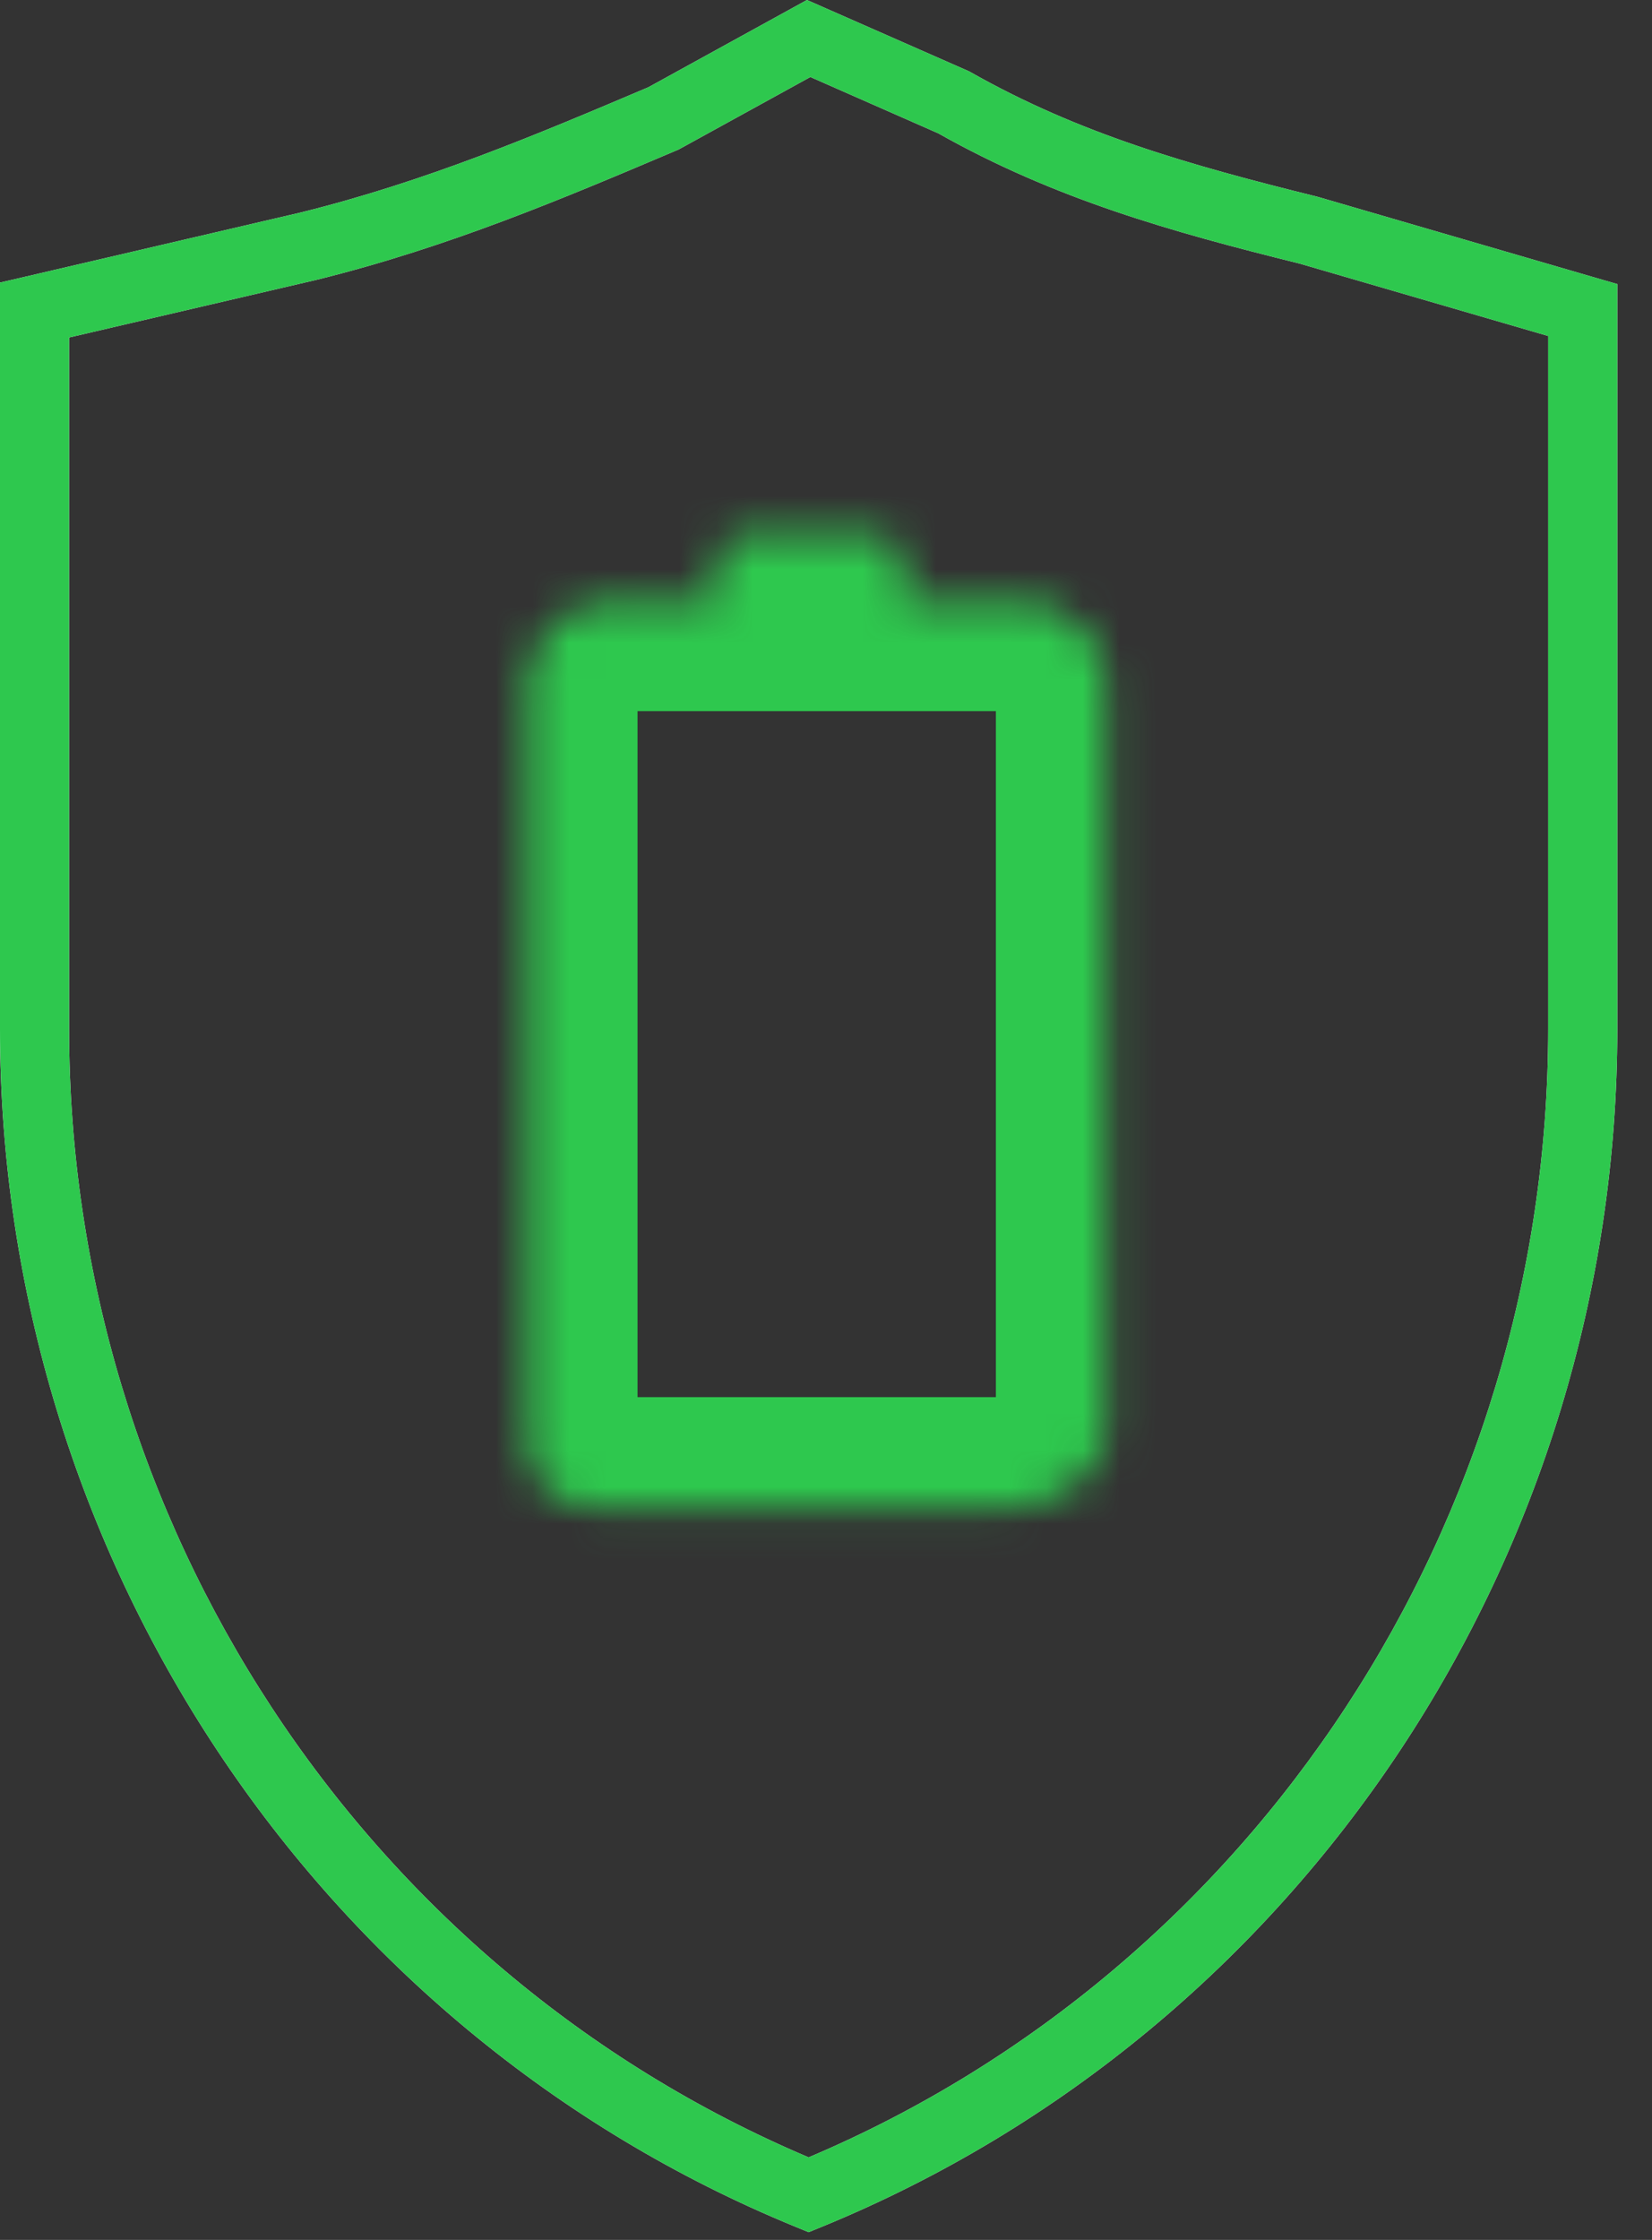 <svg width="45" height="61" viewBox="0 0 45 61" fill="none" xmlns="http://www.w3.org/2000/svg">
<rect x="0" y="0" width="45" height="61" fill="#333333" stroke="none"/>
<path fill-rule="evenodd" clip-rule="evenodd" d="M21.981 3.05176e-05L22.406 0.187L26.36 1.927L26.403 1.946L26.445 1.97C29.4 3.642 32.368 4.488 35.872 5.355L35.89 5.36L35.909 5.365L43.377 7.54L44.055 7.737V8.444V28.018C44.055 42.312 35.484 55.275 22.384 60.643L22.027 60.789L21.671 60.643C8.57 55.275 0 42.312 0 28.018V8.444V7.696L0.728 7.527L8.189 5.788C11.601 4.943 14.597 3.677 17.662 2.376L21.574 0.224L21.981 3.05176e-05ZM22.074 2.097L18.527 4.048L18.485 4.071L18.441 4.09L18.414 4.101C15.355 5.4 12.222 6.729 8.635 7.617L8.623 7.62L8.623 7.62L1.882 9.191V28.018C1.882 41.433 9.85 53.593 22.027 58.752C34.205 53.593 42.172 41.433 42.172 28.018V9.15L35.401 7.178C31.898 6.31 28.734 5.42 25.559 3.631L22.074 2.097Z" fill="white"/>
<path fill-rule="evenodd" clip-rule="evenodd" d="M21.981 3.05176e-05L22.406 0.187L26.36 1.927L26.403 1.946L26.445 1.97C29.4 3.642 32.368 4.488 35.872 5.355L35.89 5.36L35.909 5.365L43.377 7.54L44.055 7.737V8.444V28.018C44.055 42.312 35.484 55.275 22.384 60.643L22.027 60.789L21.671 60.643C8.57 55.275 0 42.312 0 28.018V8.444V7.696L0.728 7.527L8.189 5.788C11.601 4.943 14.597 3.677 17.662 2.376L21.574 0.224L21.981 3.05176e-05ZM22.074 2.097L18.527 4.048L18.485 4.071L18.441 4.09L18.414 4.101C15.355 5.4 12.222 6.729 8.635 7.617L8.623 7.62L8.623 7.62L1.882 9.191V28.018C1.882 41.433 9.85 53.593 22.027 58.752C34.205 53.593 42.172 41.433 42.172 28.018V9.15L35.401 7.178C31.898 6.31 28.734 5.42 25.559 3.631L22.074 2.097Z" fill="#2EC84E"/>
<mask id="path-2-inside-1_2680_3781" fill="white">
<path fill-rule="evenodd" clip-rule="evenodd" d="M19.498 16.367V15.278C19.498 14.915 19.864 14.552 20.231 14.552H23.896C24.263 14.552 24.63 14.915 24.63 15.278V16.367H27.928C29.028 16.367 30.128 17.456 30.128 18.545V39.234C29.761 40.323 28.662 41.049 27.562 41.049H16.199C15.099 41.049 14.366 40.323 14.366 39.234V18.545C14.366 17.456 15.466 16.367 16.565 16.367H19.498Z"/>
</mask>
<path d="M19.498 16.367V19.367H22.498V16.367H19.498ZM24.63 16.367H21.63V19.367H24.63V16.367ZM30.128 39.234L32.971 40.191L33.128 39.725V39.234H30.128ZM22.498 16.367V15.278H16.498V16.367H22.498ZM22.498 15.278C22.498 16.083 22.122 16.629 21.838 16.911C21.551 17.195 21.013 17.552 20.231 17.552V11.552C19.082 11.552 18.177 12.092 17.616 12.648C17.056 13.202 16.498 14.111 16.498 15.278H22.498ZM20.231 17.552H23.896V11.552H20.231V17.552ZM23.896 17.552C23.114 17.552 22.576 17.195 22.29 16.911C22.005 16.629 21.63 16.083 21.63 15.278H27.63C27.63 14.111 27.071 13.202 26.511 12.648C25.95 12.092 25.045 11.552 23.896 11.552V17.552ZM21.63 15.278V16.367H27.63V15.278H21.63ZM24.63 19.367H27.928V13.367H24.63V19.367ZM27.928 19.367C27.709 19.367 27.556 19.314 27.478 19.278C27.399 19.242 27.355 19.205 27.33 19.18C27.305 19.155 27.265 19.109 27.225 19.025C27.185 18.94 27.128 18.778 27.128 18.545H33.128C33.128 17.015 32.386 15.743 31.551 14.916C30.715 14.088 29.444 13.367 27.928 13.367V19.367ZM27.128 18.545V39.234H33.128V18.545H27.128ZM27.285 38.277C27.328 38.148 27.394 38.096 27.411 38.084C27.422 38.076 27.435 38.069 27.453 38.063C27.472 38.057 27.508 38.049 27.562 38.049V44.049C29.865 44.049 32.167 42.579 32.971 40.191L27.285 38.277ZM27.562 38.049H16.199V44.049H27.562V38.049ZM16.199 38.049C16.322 38.049 16.662 38.102 16.981 38.418C17.303 38.737 17.366 39.088 17.366 39.234H11.366C11.366 40.469 11.796 41.727 12.759 42.681C13.72 43.633 14.976 44.049 16.199 44.049V38.049ZM17.366 39.234V18.545H11.366V39.234H17.366ZM17.366 18.545C17.366 18.778 17.308 18.94 17.269 19.025C17.229 19.109 17.189 19.155 17.164 19.18C17.139 19.205 17.095 19.242 17.016 19.278C16.938 19.314 16.785 19.367 16.565 19.367V13.367C15.05 13.367 13.779 14.088 12.943 14.916C12.108 15.743 11.366 17.015 11.366 18.545H17.366ZM16.565 19.367H19.498V13.367H16.565V19.367Z" fill="#2EC84E" mask="url(#path-2-inside-1_2680_3781)"/>
</svg>
